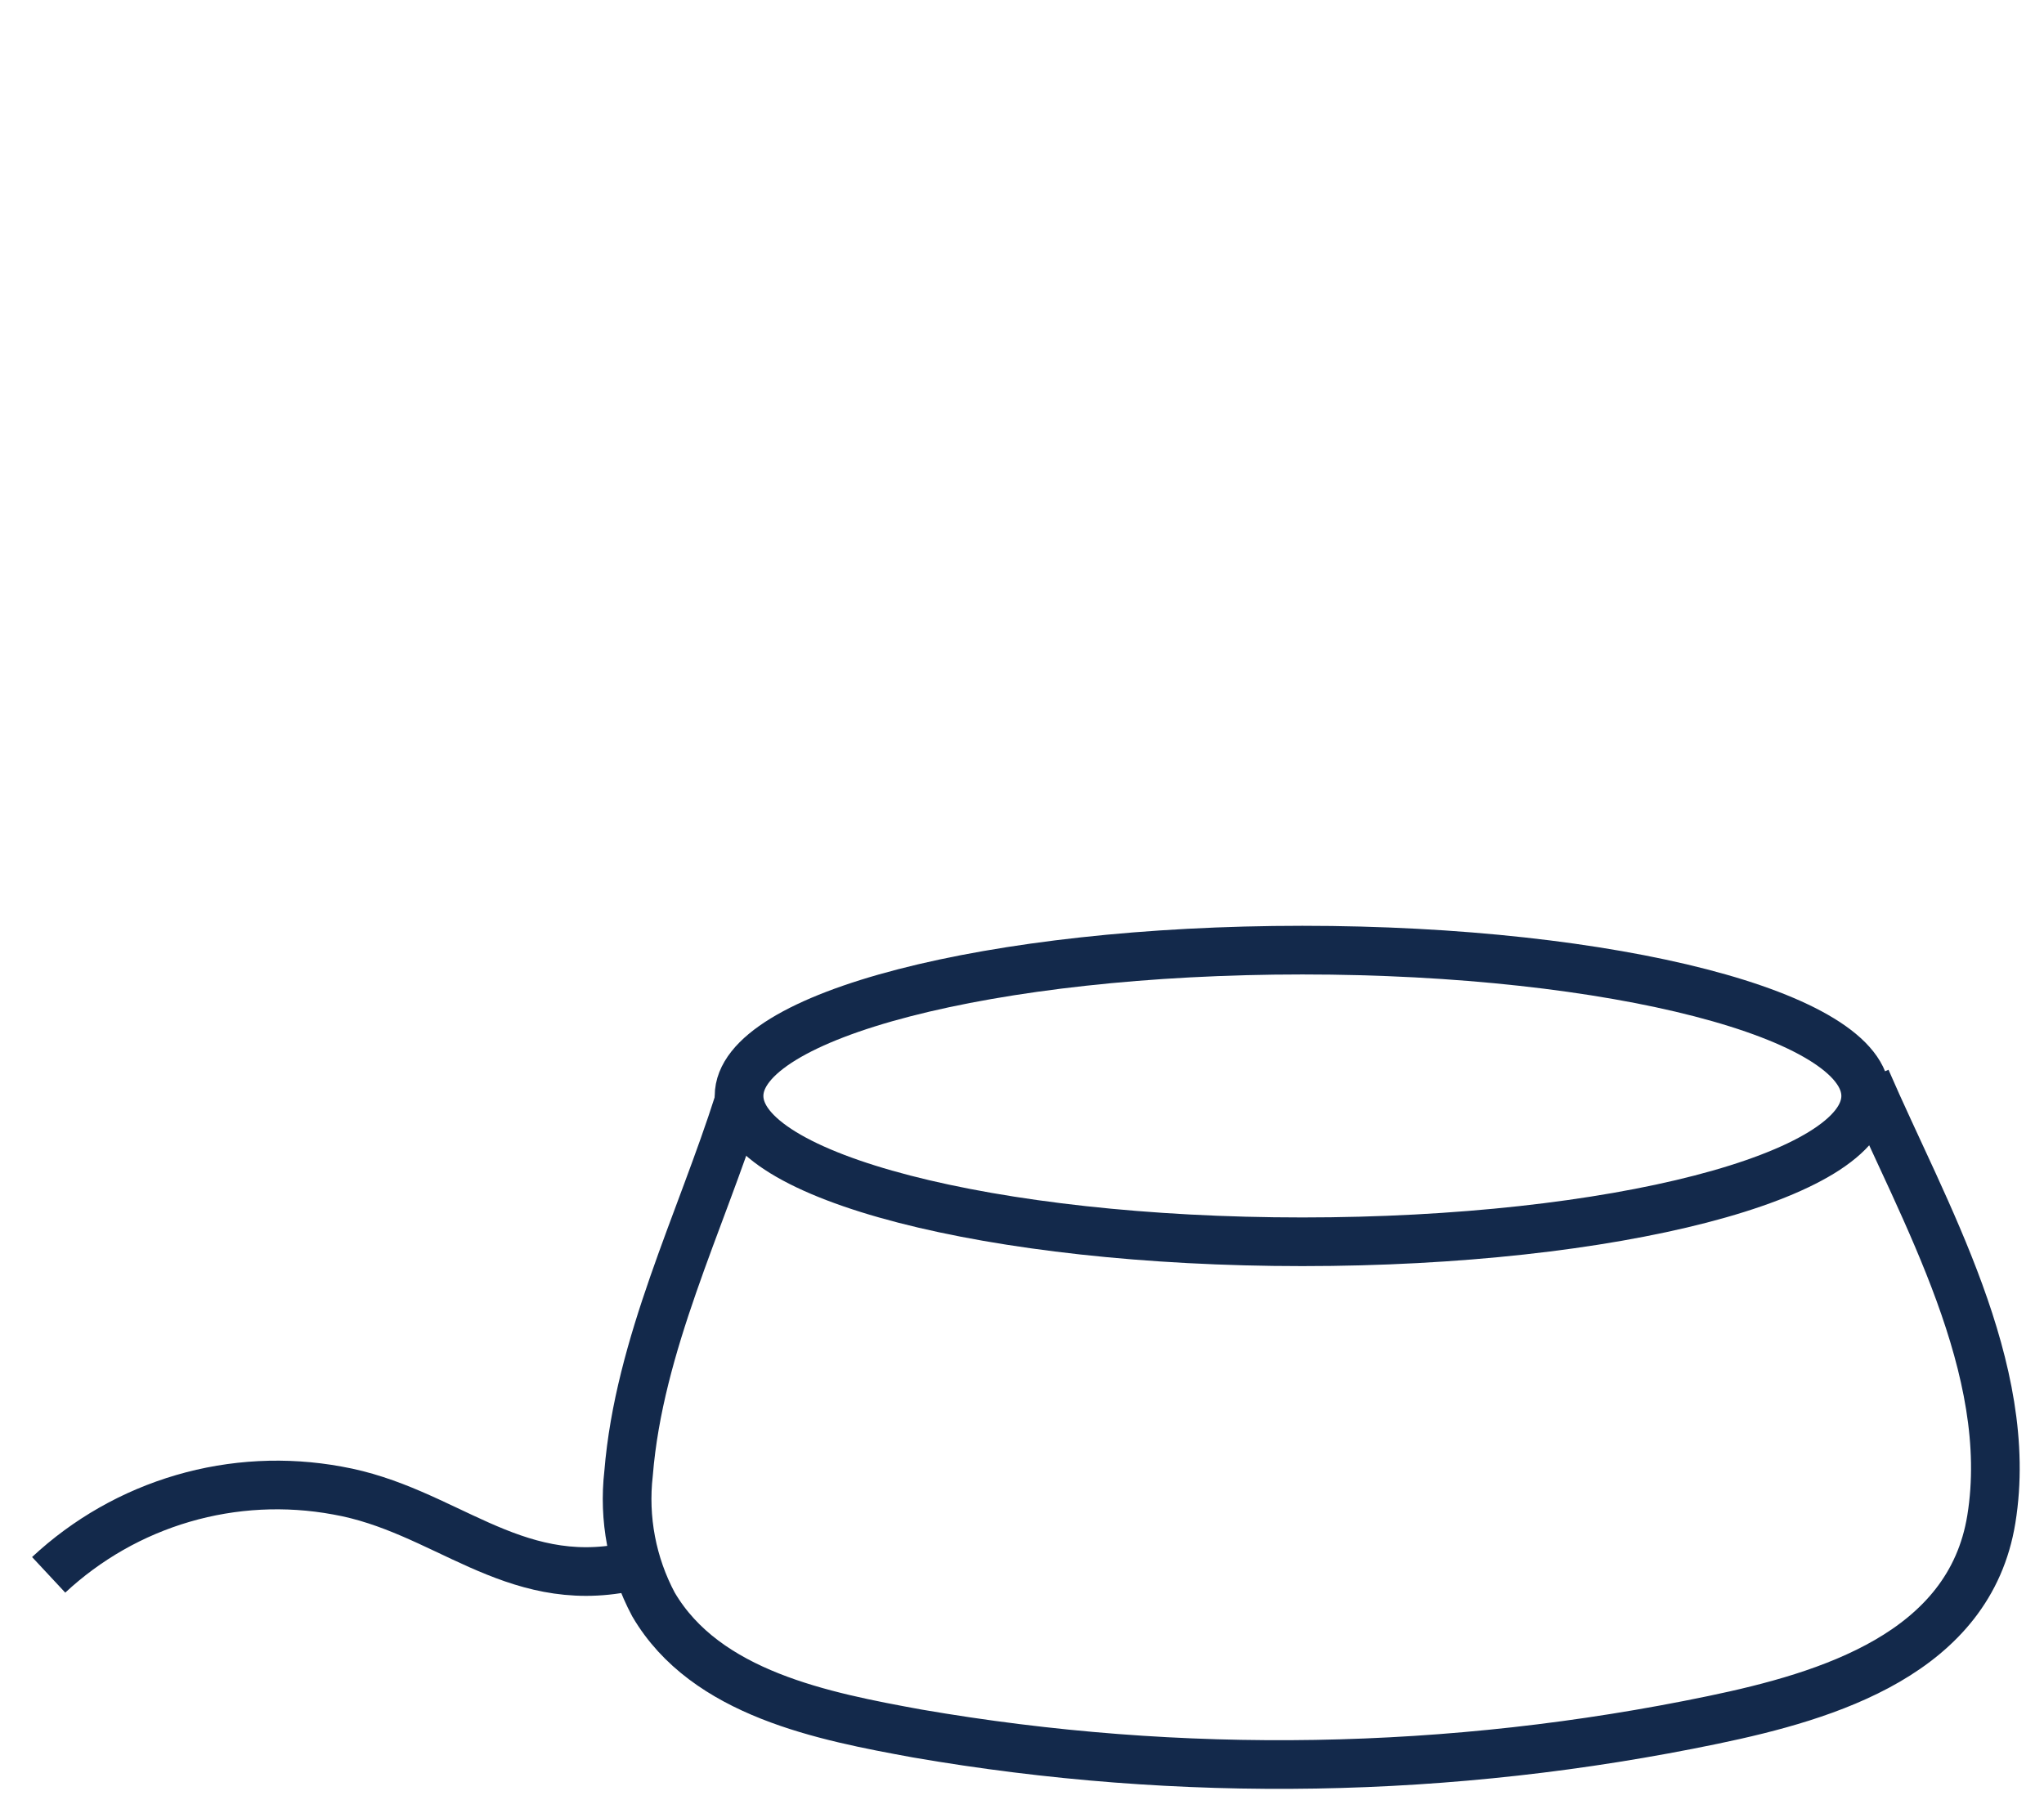 <?xml version="1.0" encoding="utf-8"?>
<svg xmlns="http://www.w3.org/2000/svg" width="42" height="37" viewBox="0 0 42 37" fill="none">
  <path d="M26.761 25.521C33.154 25.521 38.336 24.179 38.336 22.524C38.336 20.869 33.154 19.527 26.761 19.527C20.368 19.527 15.186 20.869 15.186 22.524C15.186 24.179 20.368 25.521 26.761 25.521Z" stroke="#13294B" stroke-miterlimit="10"/>
  <path d="M15.186 22.627C14.392 25.129 13.131 27.63 12.916 30.28C12.809 31.209 12.987 32.149 13.427 32.974C14.504 34.813 16.929 35.276 18.848 35.627C24.268 36.563 29.816 36.468 35.201 35.347C37.568 34.855 40.471 33.981 40.918 31.222C41.42 28.132 39.523 24.904 38.346 22.184" stroke="#13294B" stroke-miterlimit="10"/>
  <path d="M12.897 32.209C10.508 32.7 9.128 31.019 6.932 30.633C5.877 30.439 4.79 30.494 3.76 30.795C2.73 31.096 1.785 31.634 1 32.366" stroke="#13294B" stroke-miterlimit="10"/>
</svg>